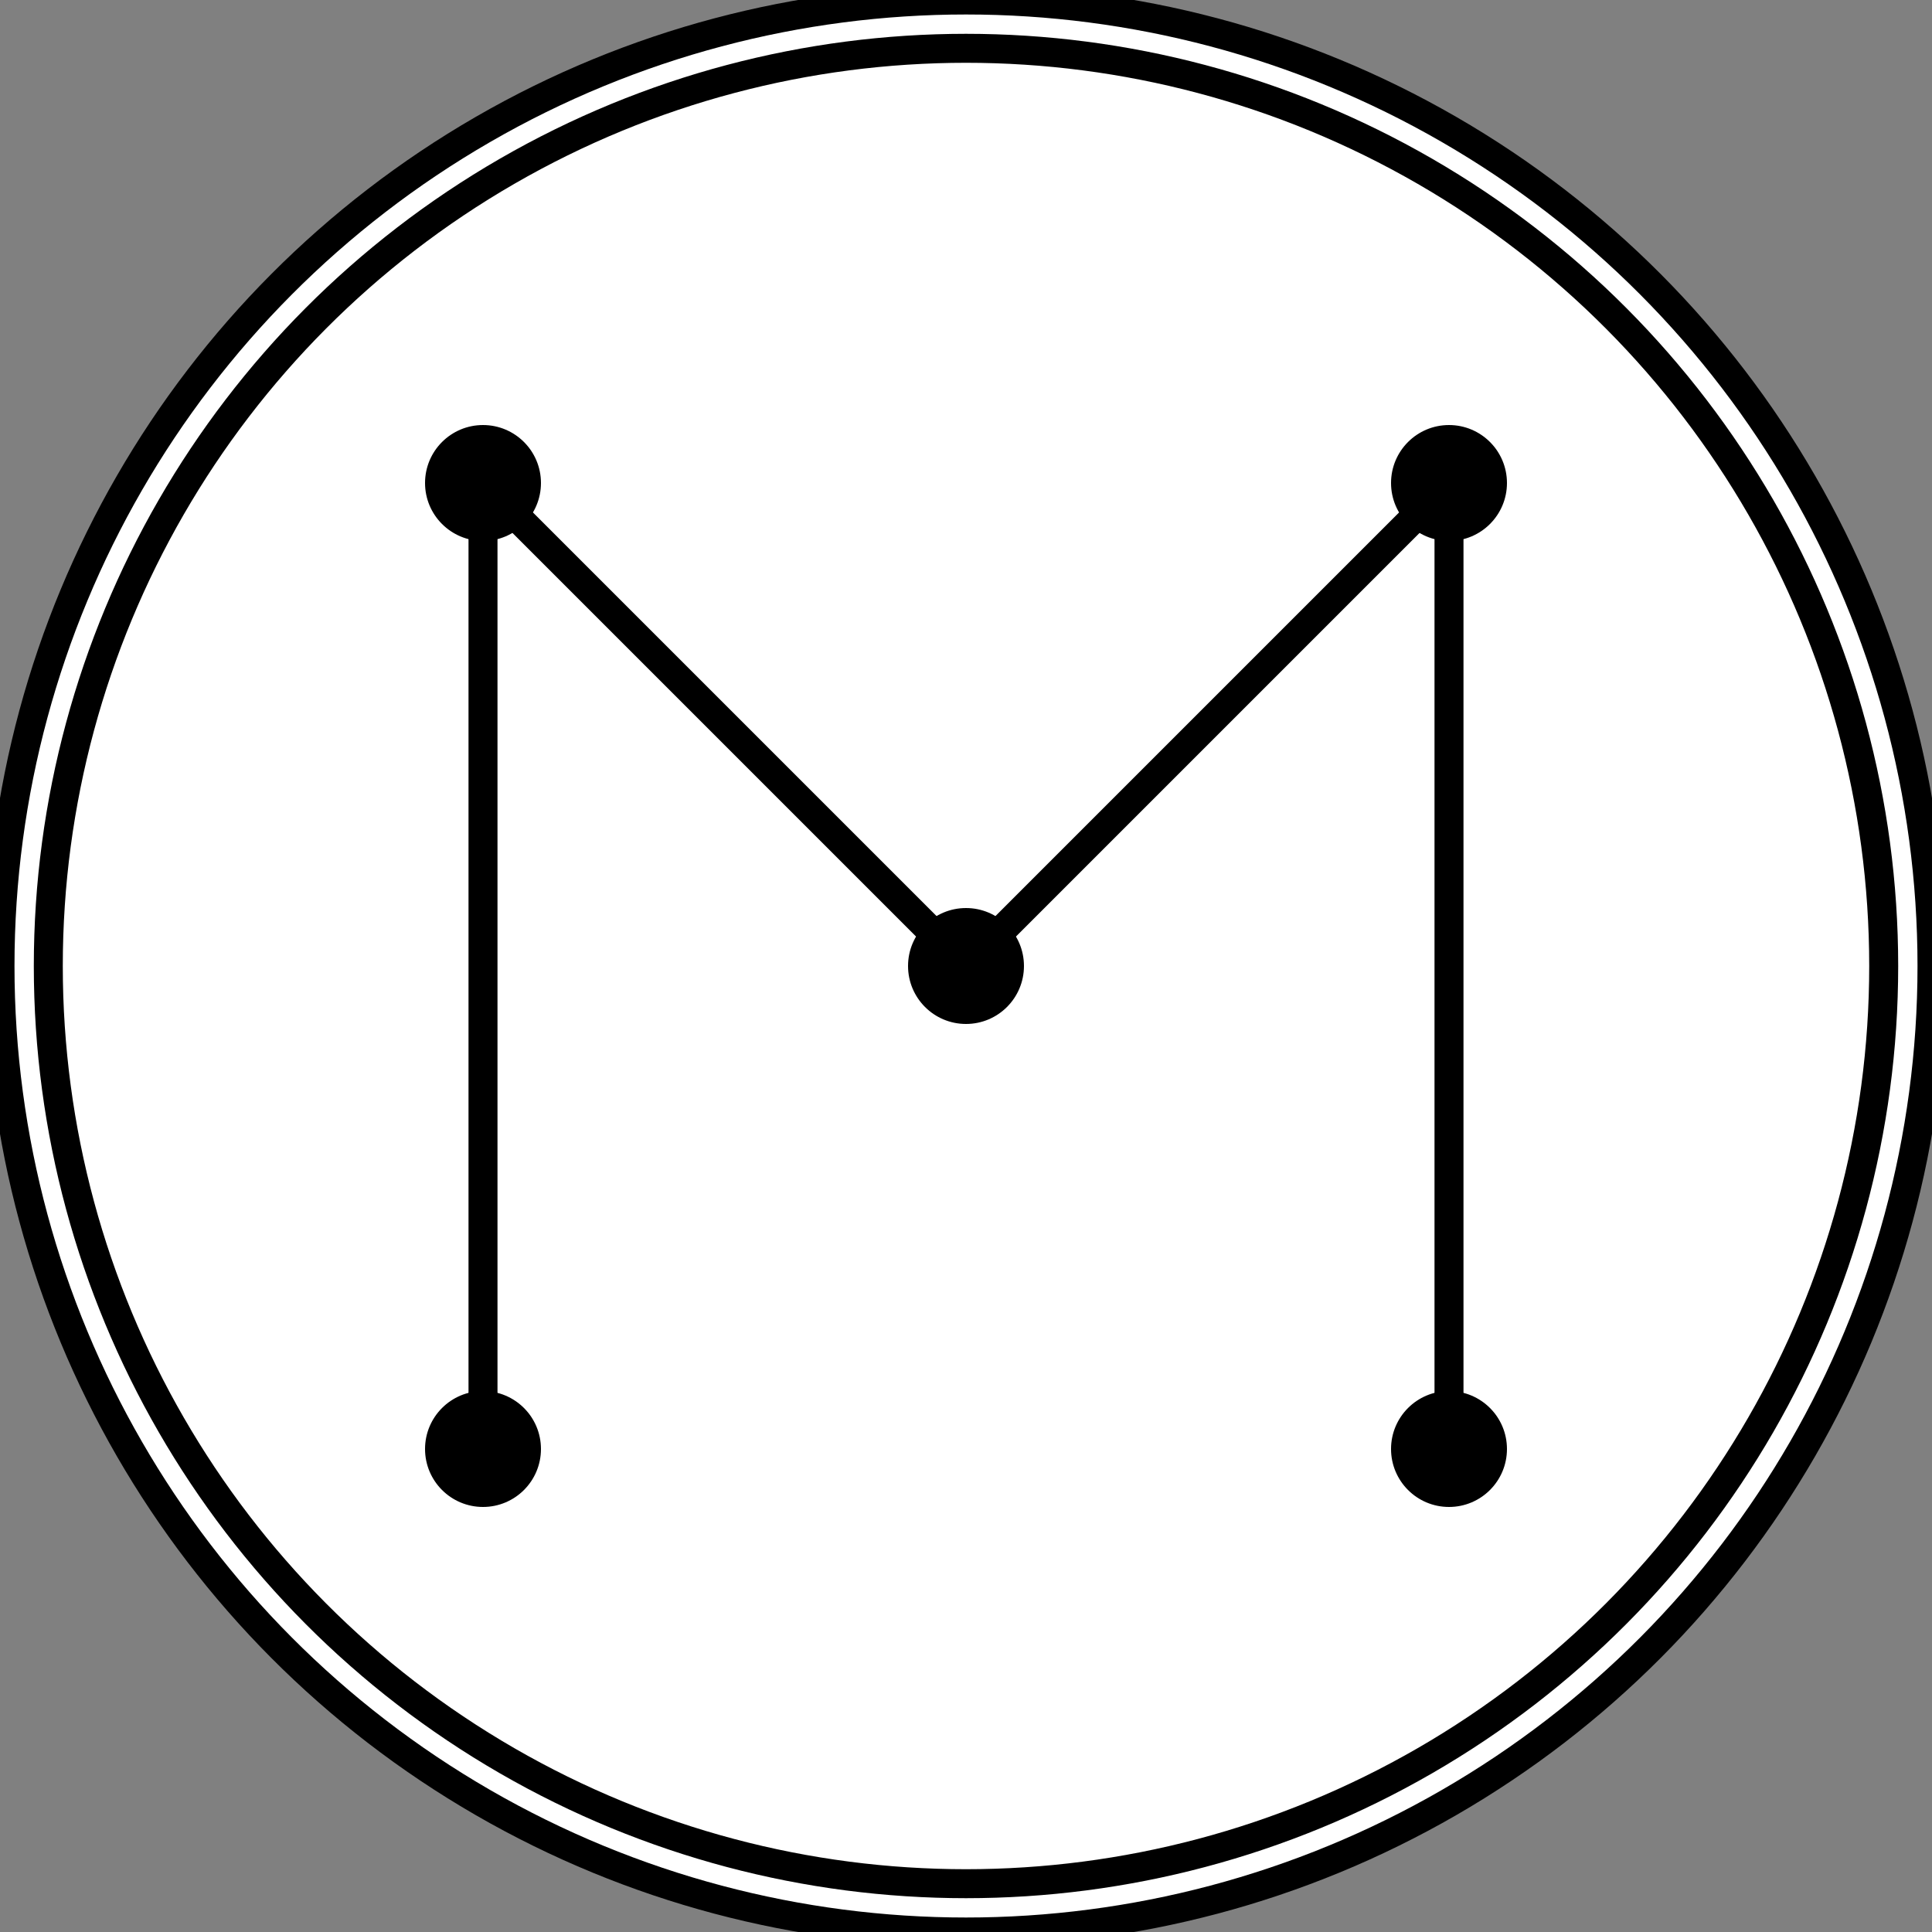 <svg width="200" height="200" viewBox="0 0 200 200" xmlns="http://www.w3.org/2000/svg">
  <rect x="0" y="0" width="200" height="200" fill="#808080" stroke="none"/>
  <circle cx="100" cy="100" r="100" stroke="non" stroke-width="3" fill="white" />
  <circle cx="100" cy="100" r="95" stroke="black" stroke-width="3" fill="white" />
  <circle cx="50" cy="50" r="6" fill="black" />
  <circle cx="50" cy="150" r="6" fill="black" />
  <circle cx="150" cy="50" r="6" fill="black" />
  <circle cx="150" cy="150" r="6" fill="black" />
  <circle cx="100" cy="100" r="6" fill="black" />
  <line x1="50" y1="50" x2="50" y2="150" stroke="black" stroke-width="3"/>
  <line x1="50" y1="50" x2="100" y2="100" stroke="black" stroke-width="3"/>
  <line x1="100" y1="100" x2="150" y2="50" stroke="black" stroke-width="3"/>
  <line x1="150" y1="50" x2="150" y2="150" stroke="black" stroke-width="3"/>
</svg>
